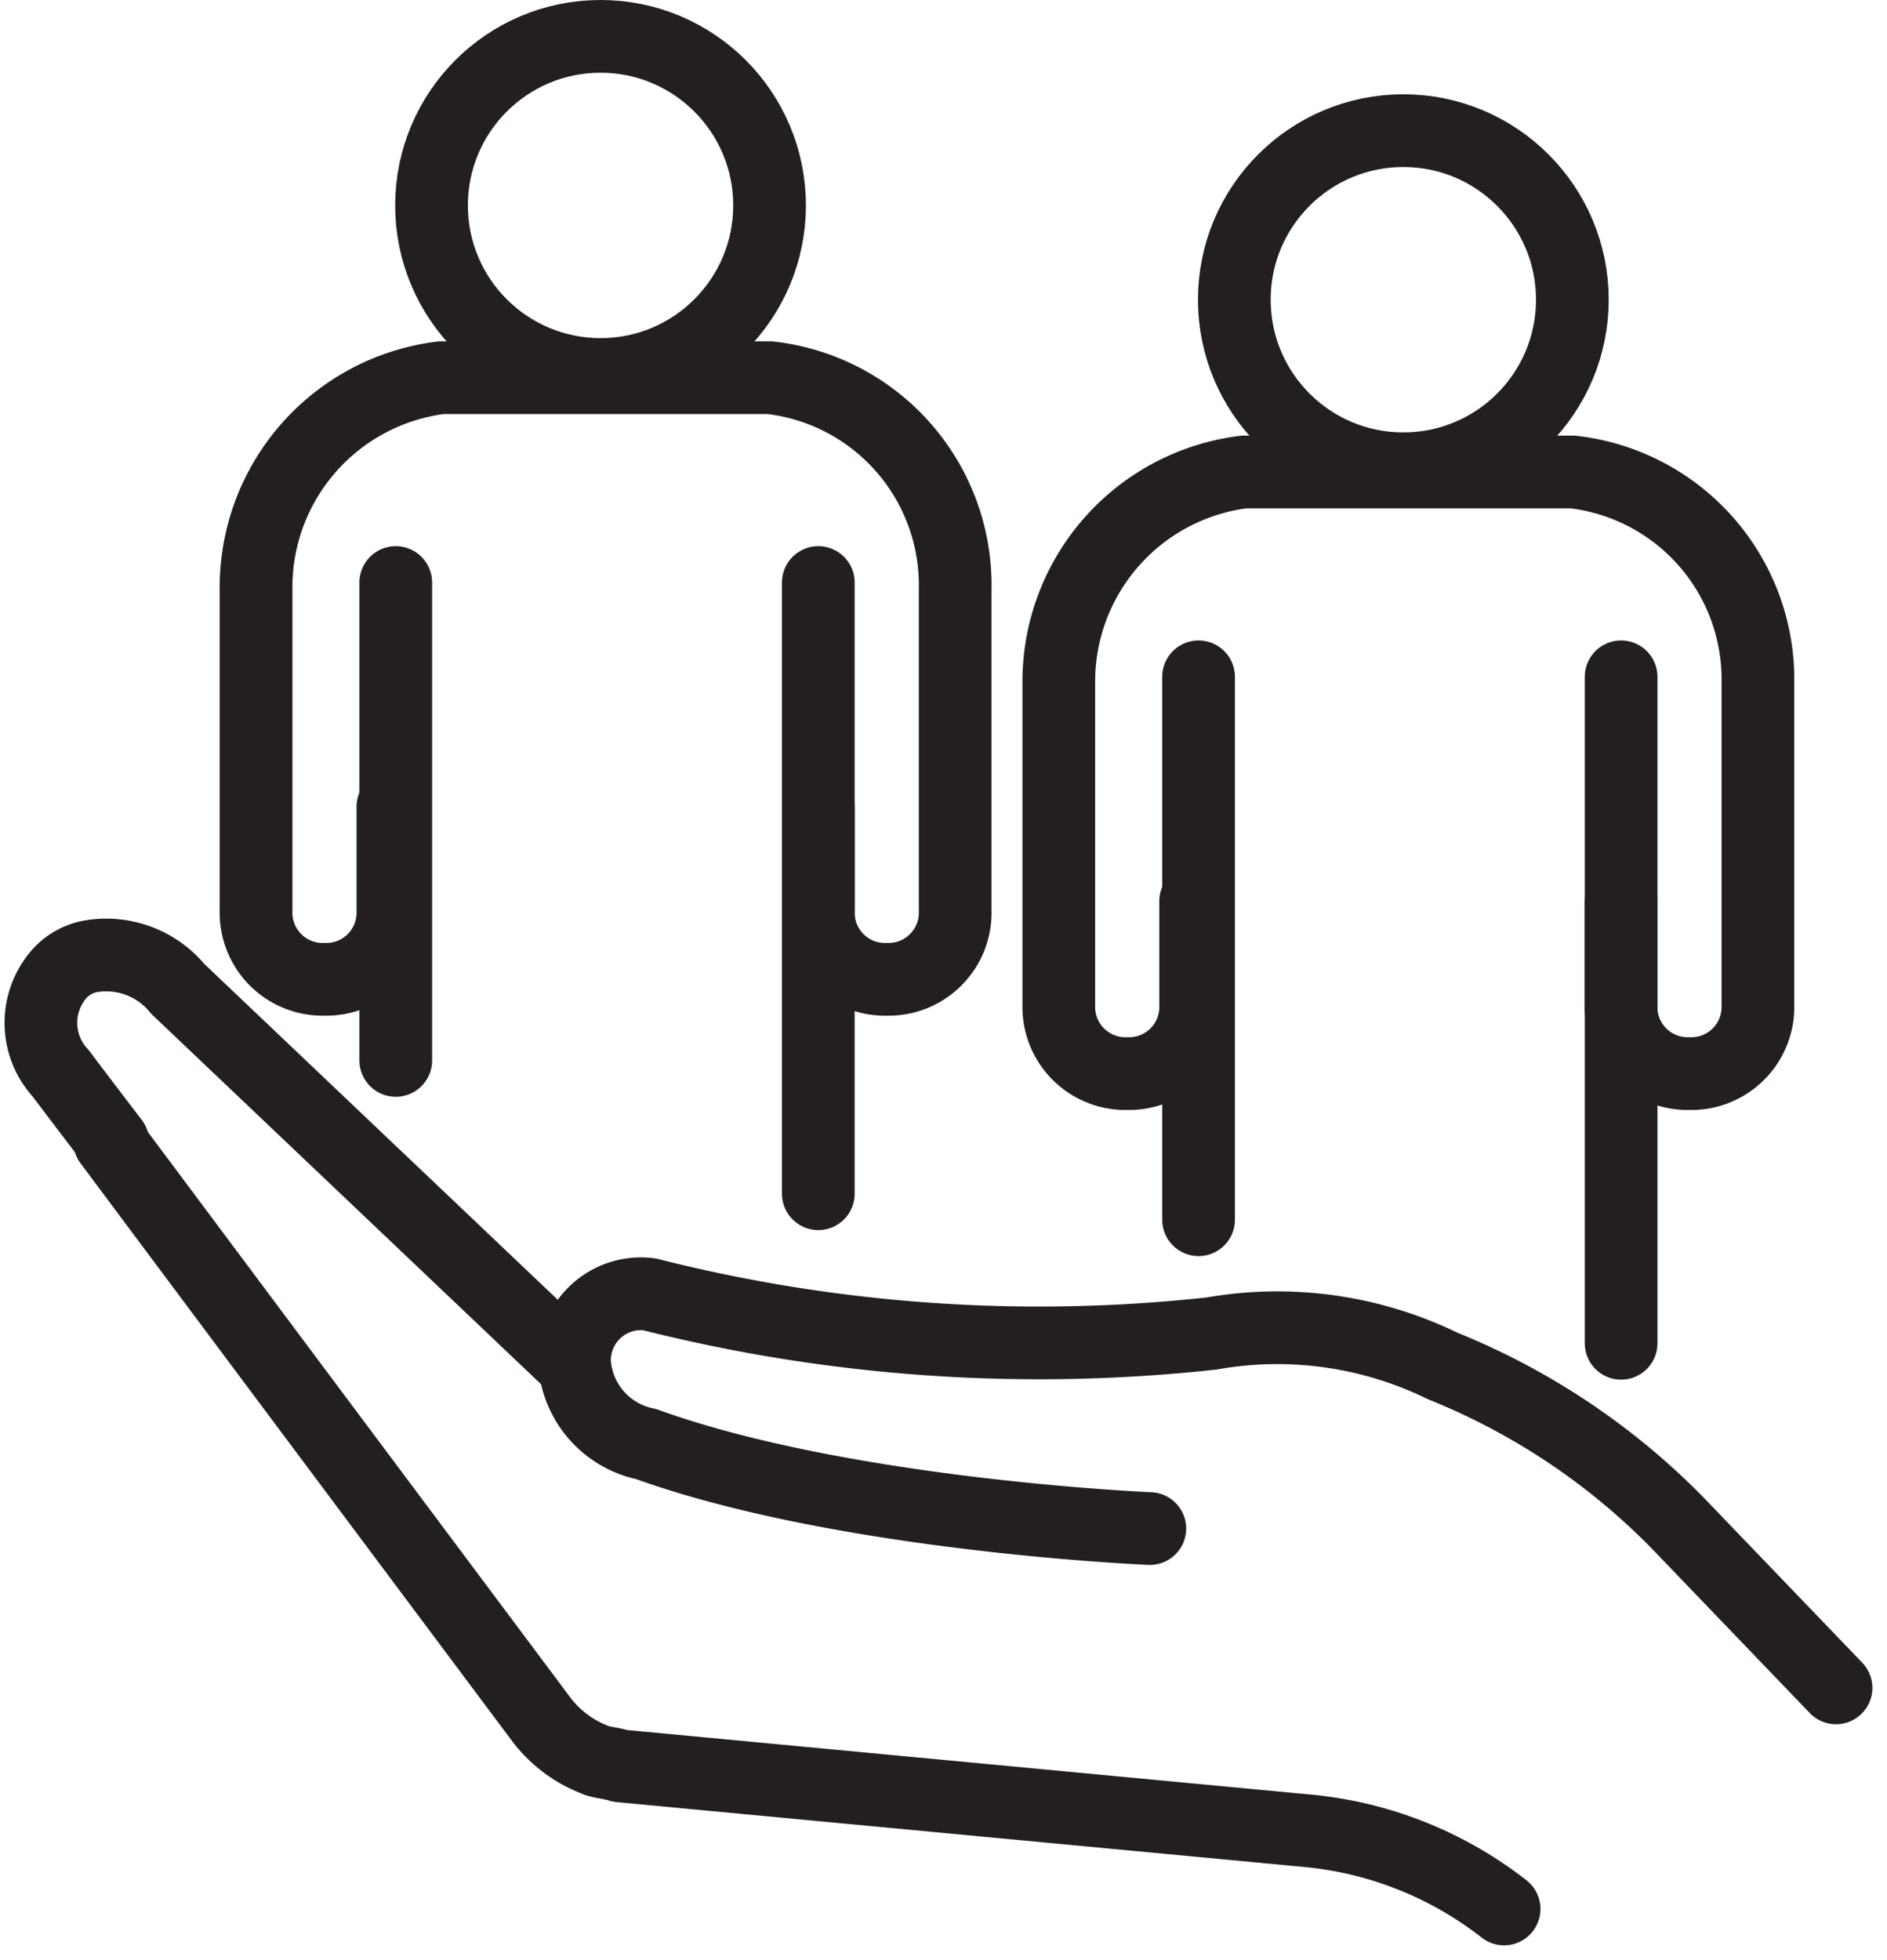 <svg xmlns="http://www.w3.org/2000/svg" width="44.122" height="45.816" viewBox="0 0 44.122 45.816"><g id="Help_and_Care-15" data-name="Help and Care-15" transform="translate(0.961 0.85)"><g id="Group_56" data-name="Group 56" transform="translate(0 21.468)"><g id="Group_55" data-name="Group 55"><g id="Group_54" data-name="Group 54"><path id="Path_138" data-name="Path 138" d="M34.351,47.36s-7.144-.3-11.779-1.976a2.091,2.091,0,0,1-1.672-1.9h0a1.554,1.554,0,0,1,1.748-1.6A37.118,37.118,0,0,0,35.8,42.8a8.818,8.818,0,0,1,5.4.76,16.132,16.132,0,0,1,5.472,3.648l3.724,3.876" transform="translate(-8.427 -33.947)" fill="none" stroke="#231f20" stroke-linecap="round" stroke-linejoin="round" stroke-miterlimit="10" stroke-width="1.7"></path><path id="Path_139" data-name="Path 139" d="M6.6,37.2c3.344,4.484,10.107,13.527,10.107,13.527a2.866,2.866,0,0,0,1.216.912c.152.076.38.076.608.152l16.111,1.52a8.8,8.8,0,0,1,4.56,1.824" transform="translate(-4.994 -32.83)" fill="none" stroke="#231f20" stroke-linecap="round" stroke-linejoin="round" stroke-miterlimit="10" stroke-width="1.7"></path><path id="Path_140" data-name="Path 140" d="M16.884,40.987l-9.2-8.739a2.163,2.163,0,0,0-2.052-.76,1.292,1.292,0,0,0-.76.456h0a1.737,1.737,0,0,0,.076,2.28s.456.608,1.216,1.6" transform="translate(-4.487 -31.449)" fill="none" stroke="#231f20" stroke-linecap="round" stroke-linejoin="round" stroke-miterlimit="10" stroke-width="1.7"></path></g></g></g><circle id="Ellipse_2" data-name="Ellipse 2" cx="3.952" cy="3.952" r="3.952" transform="translate(27.9 2.204)" fill="none" stroke="#231f20" stroke-linecap="round" stroke-linejoin="round" stroke-miterlimit="10" stroke-width="1.7"></circle><path id="Path_141" data-name="Path 141" d="M48.947,26.631v2.432a1.558,1.558,0,0,0,1.6,1.6h0a1.558,1.558,0,0,0,1.6-1.6V21.54a4.881,4.881,0,0,0-4.332-4.94H40.132A4.936,4.936,0,0,0,35.8,21.54v7.523a1.558,1.558,0,0,0,1.6,1.6h0a1.558,1.558,0,0,0,1.6-1.6V26.631" transform="translate(-12.004 -6.417)" fill="none" stroke="#231f20" stroke-linecap="round" stroke-linejoin="round" stroke-miterlimit="10" stroke-width="1.7"></path><line id="Line_29" data-name="Line 29" y1="12.691" transform="translate(27.064 14.971)" fill="none" stroke="#231f20" stroke-linecap="round" stroke-linejoin="round" stroke-miterlimit="10" stroke-width="1.7"></line><line id="Line_30" data-name="Line 30" y2="15.579" transform="translate(36.944 14.971)" fill="none" stroke="#231f20" stroke-linecap="round" stroke-linejoin="round" stroke-miterlimit="10" stroke-width="1.7"></line><circle id="Ellipse_3" data-name="Ellipse 3" cx="3.952" cy="3.952" r="3.952" transform="translate(9.129)" fill="none" stroke="#231f20" stroke-linecap="round" stroke-linejoin="round" stroke-miterlimit="10" stroke-width="1.7"></circle><path id="Path_142" data-name="Path 142" d="M24.247,23.731v2.432a1.558,1.558,0,0,0,1.6,1.6h0a1.558,1.558,0,0,0,1.6-1.6V18.64a4.881,4.881,0,0,0-4.332-4.94H15.432A4.936,4.936,0,0,0,11.1,18.64v7.523a1.558,1.558,0,0,0,1.6,1.6h0a1.558,1.558,0,0,0,1.6-1.6V23.731" transform="translate(-6.074 -5.721)" fill="none" stroke="#231f20" stroke-linecap="round" stroke-linejoin="round" stroke-miterlimit="10" stroke-width="1.7"></path><line id="Line_31" data-name="Line 31" y1="11.171" transform="translate(8.293 12.767)" fill="none" stroke="#231f20" stroke-linecap="round" stroke-linejoin="round" stroke-miterlimit="10" stroke-width="1.7"></line><line id="Line_32" data-name="Line 32" y2="14.287" transform="translate(18.173 12.767)" fill="none" stroke="#231f20" stroke-linecap="round" stroke-linejoin="round" stroke-miterlimit="10" stroke-width="1.7"></line></g></svg>